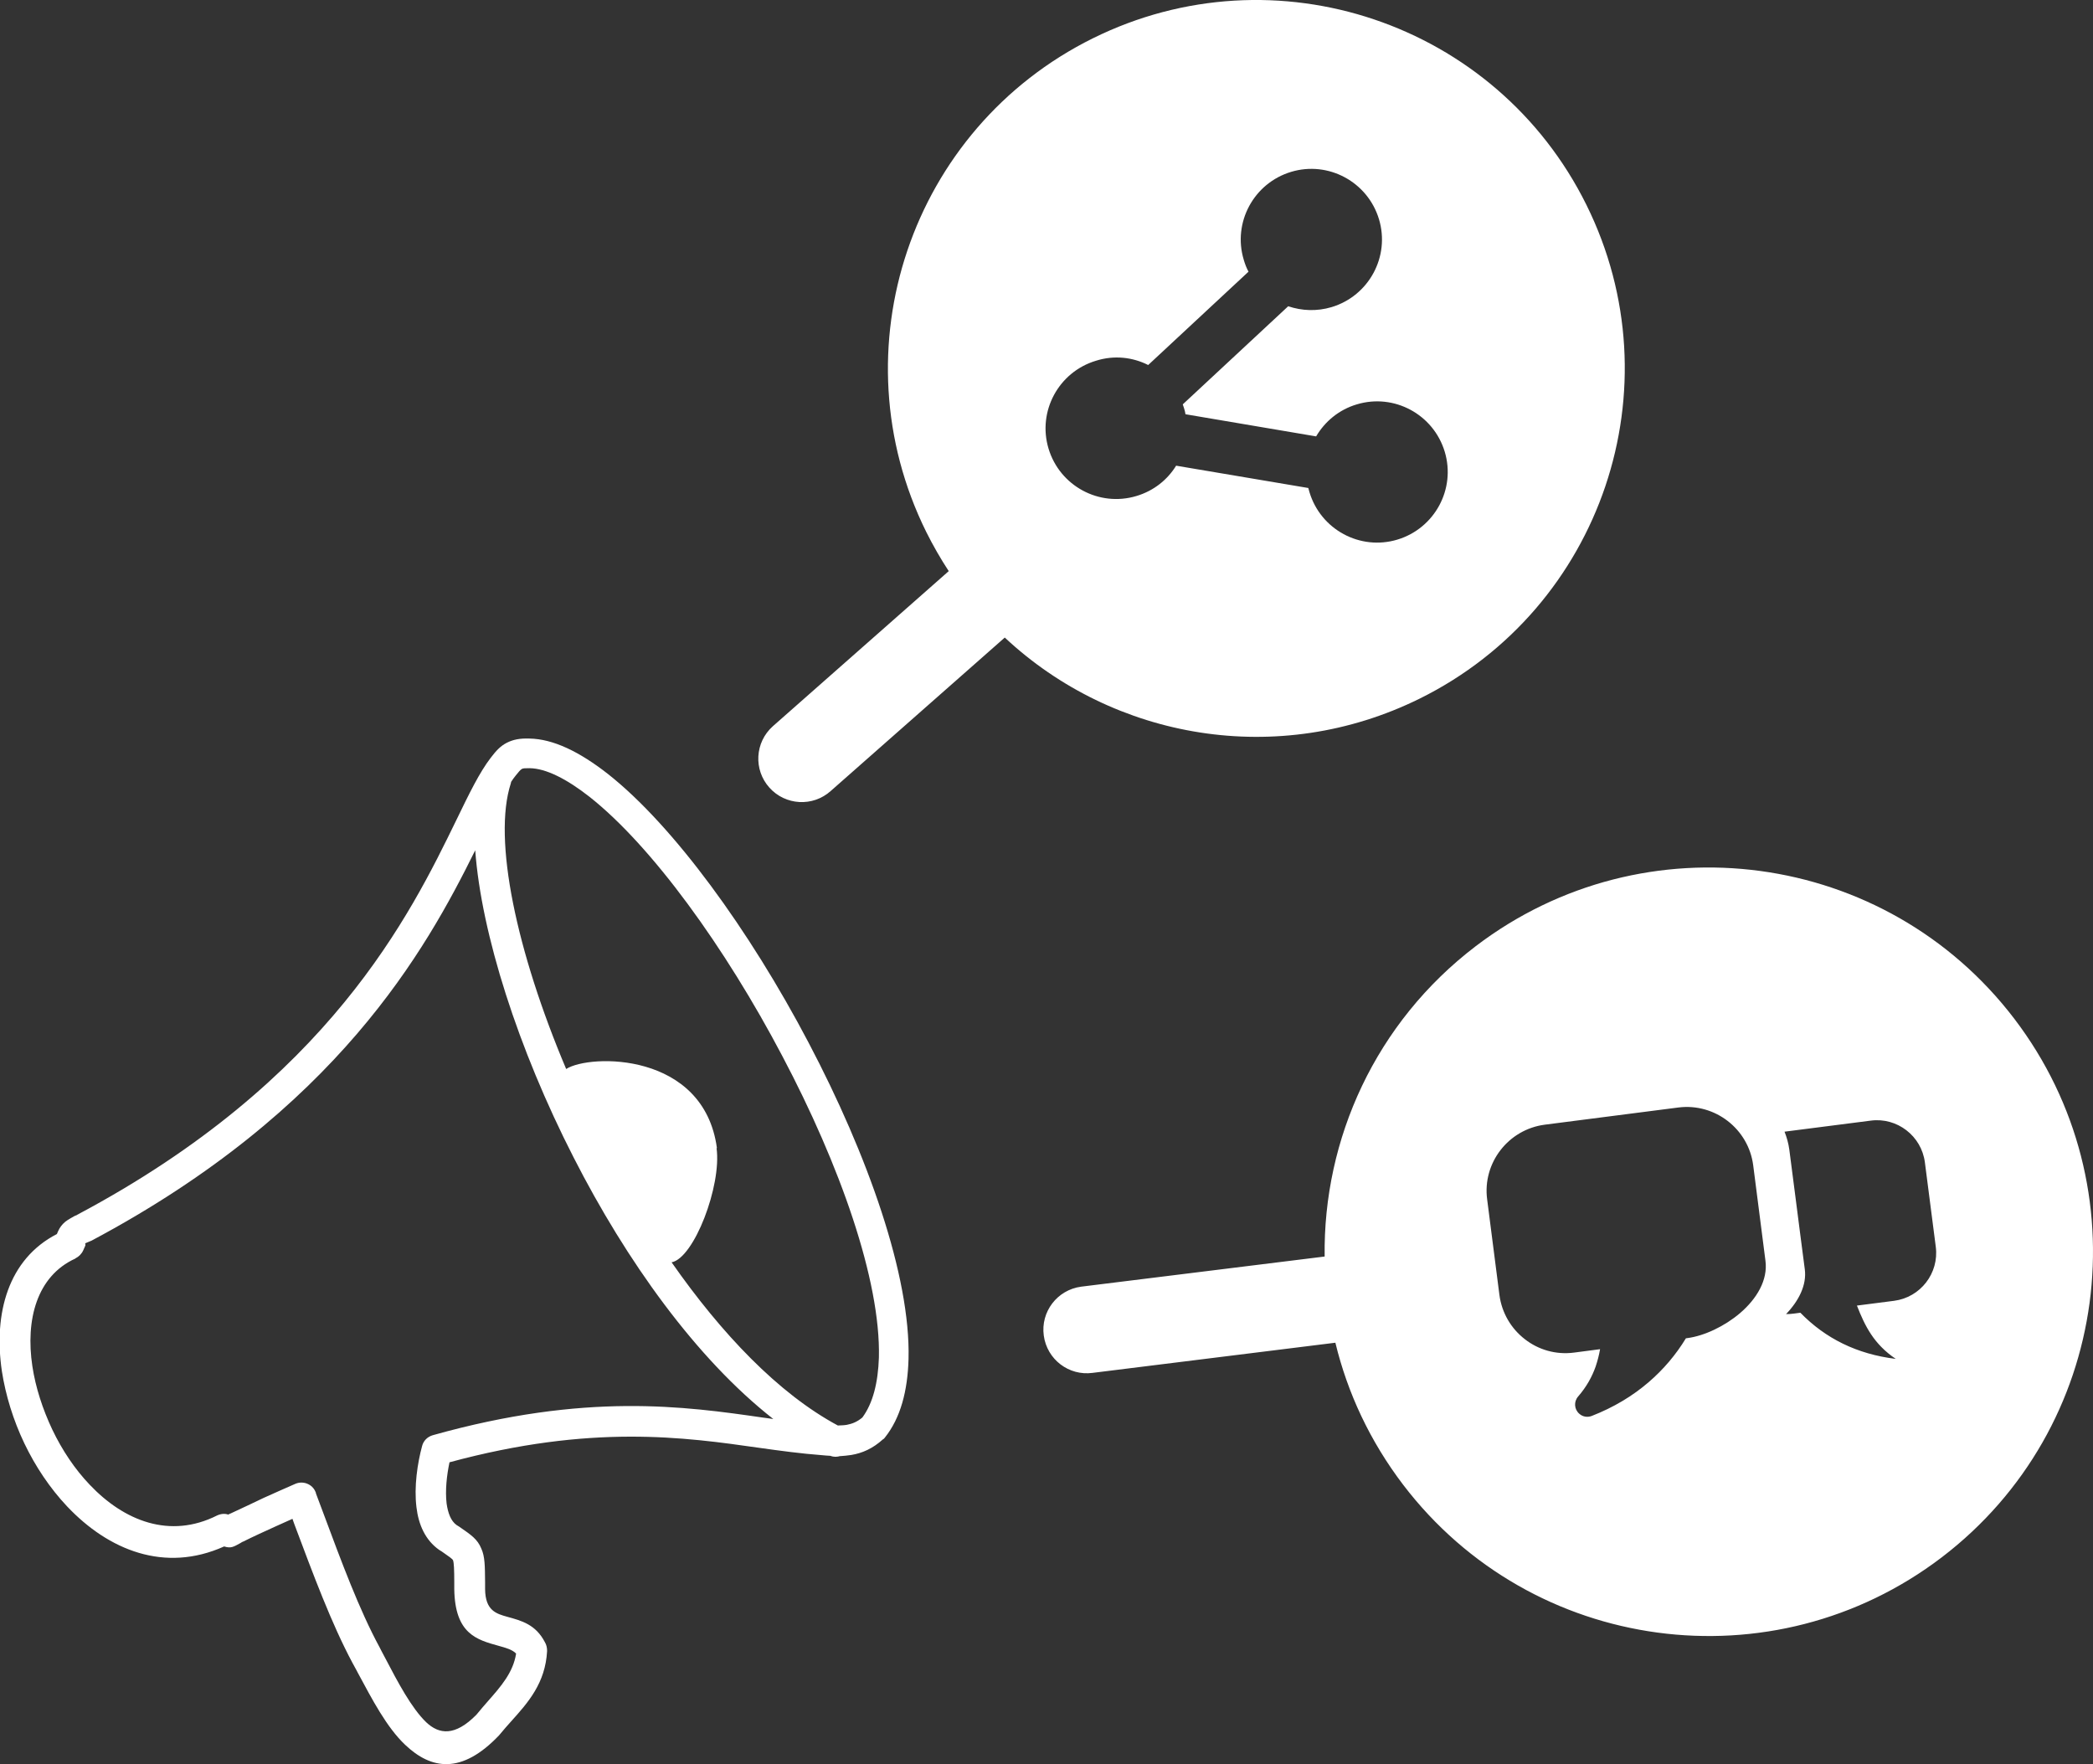<svg version="1.1" id="Layer_1" xmlns="http://www.w3.org/2000/svg" xmlns:xlink="http://www.w3.org/1999/xlink" x="0px" y="0px" viewBox="0 0 122.88 103.57" style="enable-background:new 0 0 122.88 103.57" xml:space="preserve"><rect x="0" y="0" width="122.88" height="103.57" fill="#333333" stroke="none"/><style type="text/css">.st0{fill-rule:evenodd;clip-rule:evenodd;}</style><g><path class="st0" d="M86.64,55.55c9.91-7.55,24.06-5.65,31.62,4.26c7.55,9.91,5.65,24.06-4.26,31.62 c-9.91,7.55-24.06,5.65-31.62-4.26c-1.95-2.56-3.27-5.4-3.98-8.34l-14.25,1.77c-1.4,0.19-2.68-0.79-2.87-2.19 c-0.19-1.4,0.79-2.68,2.19-2.87l14.3-1.77C77.68,66.87,80.75,60.04,86.64,55.55L86.64,55.55z M64.16,2.25 c10.7-5.3,23.68-0.92,28.98,9.78c5.3,10.7,0.92,23.68-9.78,28.98c-8.31,4.11-17.98,2.4-24.37-3.58l-10.22,9.01 c-1.05,0.94-2.66,0.85-3.6-0.2c-0.94-1.05-0.85-2.66,0.2-3.6l10.33-9.11c-0.48-0.73-0.92-1.5-1.32-2.3 C49.08,20.53,53.46,7.55,64.16,2.25L64.16,2.25z M4.42,73.89c-2.26,1.03-2.93,3.59-2.52,6.32c0.19,1.25,0.6,2.51,1.17,3.72 c0.58,1.21,1.32,2.32,2.2,3.24c2.01,2.12,4.7,3.2,7.48,1.8c0.22-0.1,0.45-0.12,0.65-0.05c0.05-0.02,0.08-0.05,0.15-0.07 c0.71-0.33,1.35-0.63,1.93-0.91c0.66-0.3,1.28-0.57,1.87-0.83c0.46-0.19,0.99,0.03,1.17,0.47c0.02,0.03,0.03,0.07,0.03,0.1 l0.42,1.12c1.08,2.9,2.12,5.71,3.32,7.92c0.02,0.03,0.17,0.35,0.34,0.65c0.73,1.4,1.53,2.91,2.39,3.74 c0.76,0.72,1.69,0.84,2.95-0.44c0.23-0.28,0.46-0.55,0.69-0.81c0.74-0.84,1.47-1.67,1.64-2.78c-0.23-0.24-0.62-0.34-1.01-0.45 c-1.3-0.36-2.58-0.7-2.62-3.33l0-0.38c0-0.77-0.02-1.16-0.07-1.31c-0.03-0.09-0.25-0.23-0.66-0.52l-0.16-0.1 c-0.81-0.57-1.21-1.48-1.33-2.5c-0.15-1.21,0.06-2.59,0.33-3.59c0.08-0.32,0.32-0.55,0.63-0.64c8.98-2.52,14.78-1.7,19.41-1.03 c0.2,0.03,0.4,0.05,0.58,0.08c-4.53-3.55-8.63-9.29-11.72-15.35c-3.27-6.39-5.42-13.15-5.78-18.04 c-2.9,5.86-8.11,15.25-22.53,22.92c-0.02,0-0.03,0.02-0.05,0.02l-0.12,0.05c-0.15,0.07-0.17,0.06-0.2,0.1 C5,73.06,5.04,73.06,5,73.15c0,0.02,0.01-0.04-0.12,0.27c-0.1,0.21-0.26,0.36-0.44,0.45L4.42,73.89L4.42,73.89z M42.07,67.41 c0.3,2.2-1.32,6.45-2.64,6.7c2.92,4.18,6.26,7.7,9.76,9.58c0.2-0.01,0.36-0.01,0.53-0.04c0.31-0.06,0.6-0.17,0.91-0.43 c0.62-0.84,0.92-2.04,0.97-3.52c0.11-4.54-2.3-11.32-5.67-17.7c-3.36-6.39-7.67-12.34-11.32-15.22c-1.34-1.05-2.56-1.67-3.52-1.68 c-0.25,0-0.39,0-0.46,0.05c-0.07,0.04-0.19,0.17-0.36,0.39c-0.08,0.1-0.17,0.22-0.26,0.36C30,45.94,30,45.95,29.99,45.99 c-1.07,3.3,0.34,9.89,3.25,16.77c1.38-0.89,8.08-1.02,8.85,4.64L42.07,67.41L42.07,67.41z M49.34,85.48 c-0.19,0.06-0.38,0.07-0.59-0.01c-0.16-0.01-0.34-0.02-0.52-0.04c-1.19-0.09-2.38-0.25-3.66-0.43c-4.36-0.62-9.84-1.41-18.18,0.85 c-0.16,0.76-0.26,1.65-0.17,2.42c0.08,0.56,0.25,1.02,0.58,1.26l0.16,0.1c0.71,0.49,1.07,0.73,1.3,1.29 c0.21,0.47,0.21,0.99,0.22,1.99l0,0.38c0.01,1.27,0.66,1.45,1.3,1.63c0.84,0.23,1.67,0.45,2.21,1.49c0.09,0.15,0.13,0.32,0.13,0.52 c-0.1,1.88-1.11,3.02-2.12,4.14c-0.22,0.24-0.45,0.51-0.65,0.75l-0.05,0.06c-2.21,2.32-3.99,2-5.51,0.56 c-1.09-1.03-1.94-2.67-2.76-4.19c-0.07-0.13-0.14-0.27-0.34-0.63c-1.23-2.3-2.3-5.18-3.41-8.14l-0.11-0.31 c-0.32,0.15-0.66,0.29-0.98,0.44c-0.66,0.3-1.3,0.59-1.9,0.89c-0.09,0.03-0.13,0.07-0.17,0.09c-0.4,0.22-0.56,0.33-0.96,0.2 c-3.49,1.57-6.79,0.22-9.22-2.35c-1-1.06-1.86-2.34-2.51-3.7c-0.65-1.36-1.1-2.82-1.32-4.24c-0.5-3.39,0.37-6.58,3.23-8.05 c0.11-0.27,0.18-0.4,0.35-0.59c0.19-0.2,0.36-0.28,0.69-0.47l0.12-0.05c0.02,0,0.03-0.02,0.03-0.02 c14.82-7.87,19.56-17.63,22.27-23.19c0.75-1.55,1.35-2.78,2.01-3.64c0.32-0.42,0.57-0.69,0.94-0.88c0.37-0.19,0.77-0.27,1.33-0.25 c1.4,0.02,2.95,0.78,4.6,2.07c3.85,3.03,8.33,9.19,11.79,15.78c3.48,6.61,5.99,13.7,5.87,18.56c-0.05,1.89-0.47,3.48-1.39,4.63 c-0.03,0.04-0.06,0.08-0.11,0.1c-0.61,0.55-1.21,0.81-1.86,0.92c-0.23,0.03-0.46,0.06-0.67,0.07L49.34,85.48L49.34,85.48z M67.41,21.43l5.89-5.48c-0.12-0.22-0.21-0.46-0.28-0.7c0,0,0,0,0,0c-0.66-2.19,0.59-4.5,2.78-5.16c2.19-0.66,4.5,0.59,5.16,2.78 c0.66,2.19-0.59,4.5-2.78,5.16c-0.87,0.26-1.75,0.22-2.55-0.05l-6.19,5.76c0.02,0.07,0.05,0.14,0.07,0.21 c0.04,0.12,0.07,0.24,0.09,0.37l7.67,1.3c0.51-0.87,1.34-1.57,2.39-1.88c2.19-0.66,4.5,0.59,5.16,2.78 c0.66,2.19-0.59,4.5-2.78,5.16c-2.19,0.66-4.5-0.59-5.16-2.78c-0.02-0.08-0.05-0.17-0.07-0.25l-7.76-1.31 c-0.51,0.83-1.32,1.48-2.33,1.78c-2.19,0.66-4.5-0.59-5.16-2.78c-0.66-2.19,0.59-4.5,2.78-5.16C65.41,20.84,66.5,20.97,67.41,21.43 L67.41,21.43L67.41,21.43z M104.77,66.44l5.07-0.65c1.54-0.2,2.97,0.9,3.17,2.45l0.64,4.96c0.2,1.55-0.9,2.97-2.45,3.17l-2.18,0.28 c0.47,1.2,0.99,2.26,2.28,3.13c-2.28-0.28-4.13-1.2-5.6-2.71l-0.38,0.05c-0.15,0.02-0.3,0.03-0.46,0.03 c0.75-0.78,1.22-1.71,1.1-2.63l-0.27-2.07l-0.24-1.87l-0.4-3.09C105,67.12,104.9,66.77,104.77,66.44L104.77,66.44L104.77,66.44z M90.69,66.03l7.85-1.01l0,0c2.14-0.27,4.11,1.25,4.39,3.39l0,0v0l0,0l0.72,5.61l0,0l0,0l0,0c0.15,1.14-0.52,2.24-1.49,3.07 c-0.9,0.77-2.1,1.34-3.1,1.47l0,0h0l0,0l-0.08,0.01c-0.59,0.97-1.32,1.83-2.18,2.57c-0.95,0.82-2.07,1.49-3.35,1.99l0,0 c-0.24,0.09-0.52,0.06-0.73-0.13c-0.3-0.26-0.33-0.71-0.07-1.01c0.51-0.59,0.82-1.17,1.03-1.76c0.11-0.33,0.2-0.67,0.26-1.02 l-1.53,0.2l0,0c-1.07,0.14-2.1-0.17-2.89-0.79c-0.79-0.61-1.35-1.53-1.49-2.6l0,0l0,0l0,0l-0.72-5.61l0,0v0l0,0 C87.03,68.28,88.55,66.31,90.69,66.03L90.69,66.03L90.69,66.03L90.69,66.03z" id="id_102" style="fill: rgb(255, 255, 255);"></path></g></svg>
